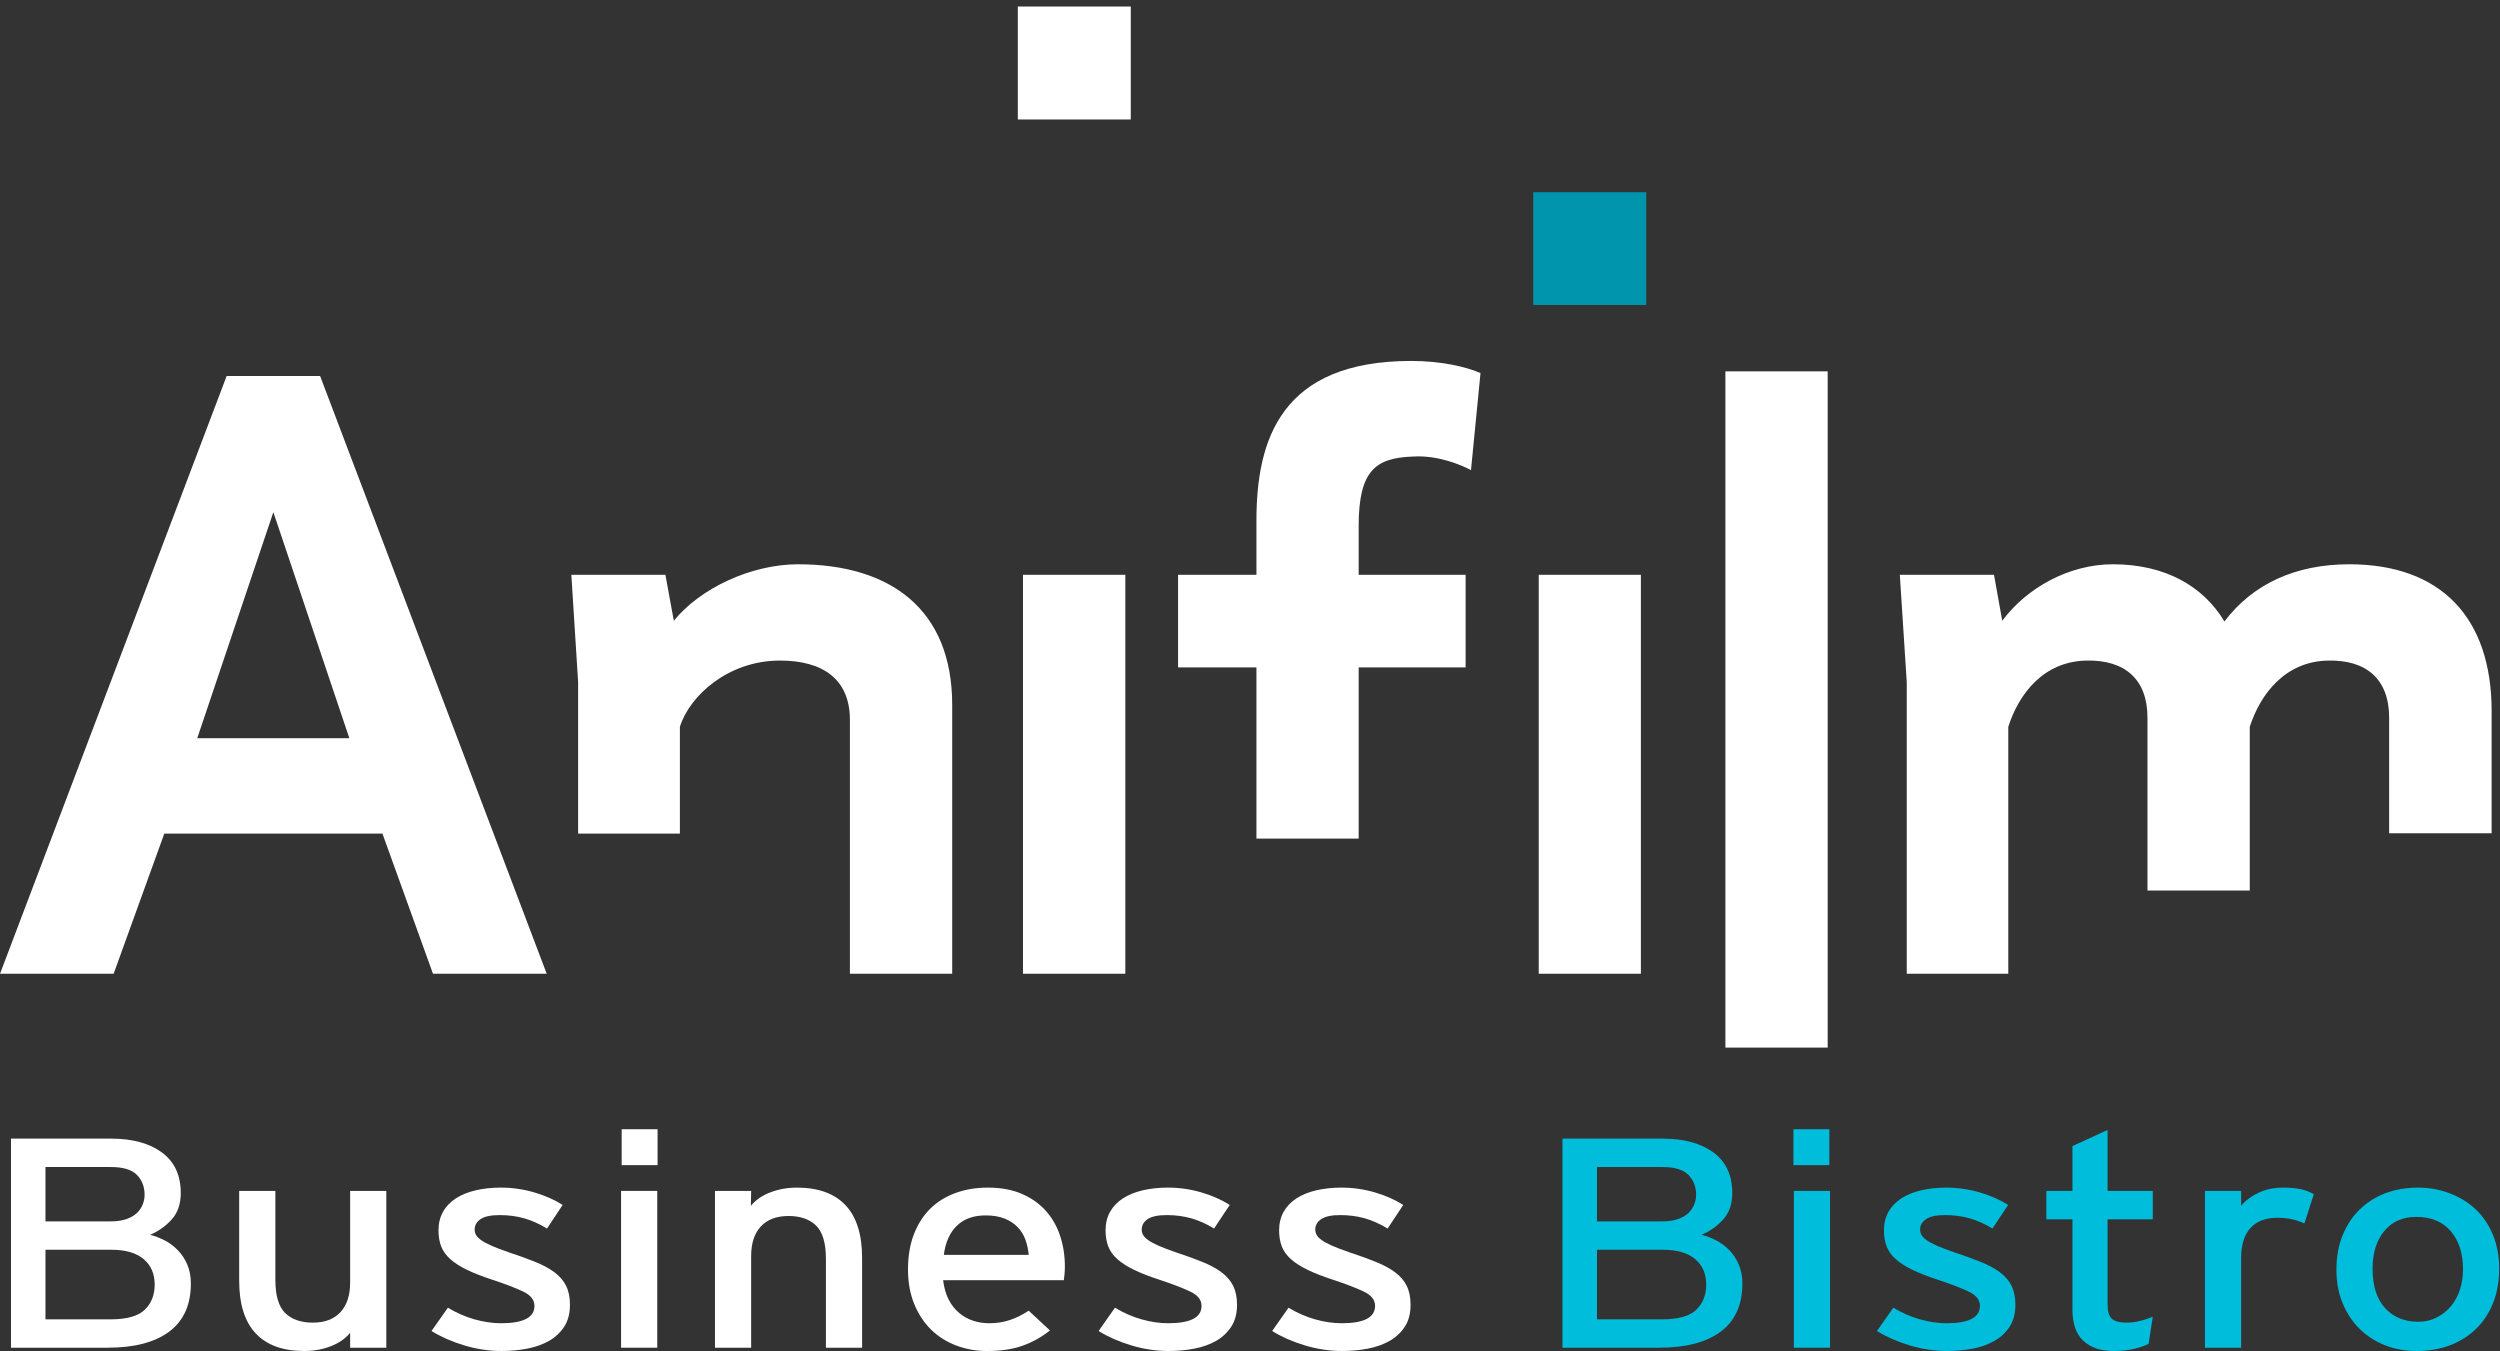 <?xml version="1.0" encoding="UTF-8"?>
<svg width="111px" height="60px" viewBox="0 0 111 60" version="1.1" xmlns="http://www.w3.org/2000/svg" xmlns:xlink="http://www.w3.org/1999/xlink">
    <rect x="0" y="0" width="111" height="60" fill="#333333" stroke="none"/>
    <!-- Generator: Sketch 41.1 (35376) - http://www.bohemiancoding.com/sketch -->
    <title>Group</title>
    <desc>Created with Sketch.</desc>
    <defs></defs>
    <g id="Page-5" stroke="none" stroke-width="1" fill="none" fill-rule="evenodd">
        <g id="Prezentace_BB_II" transform="translate(-152, -347)">
            <g id="Group" transform="translate(152, 347)">
                <path d="M10.063,16.695 L0.001,43.234 L5.046,43.234 L7.295,37.011 L16.98,37.011 L19.224,43.234 L24.274,43.234 L14.213,16.695 L10.063,16.695 Z M8.758,32.776 L12.137,22.74 L15.511,32.776 L8.758,32.776 Z" id="Fill-687" fill="#FFFFFF"></path>
                <path d="M35.43,25.054 C33.36,25.054 31.083,26.117 29.918,27.563 L29.544,25.522 L25.368,25.522 L25.669,30.292 L25.669,37.012 L30.187,37.012 L30.187,32.272 C30.612,30.9 32.325,29.329 34.628,29.329 C36.51,29.329 37.736,30.133 37.736,31.967 L37.736,43.234 L42.278,43.234 L42.278,31.3 C42.278,27.055 39.54,25.054 35.43,25.054" id="Fill-688" fill="#FFFFFF"></path>
                <polygon id="Fill-690" fill="#FFFFFF" points="45.421 43.234 49.965 43.234 49.965 25.521 45.421 25.521"></polygon>
                <polygon id="Fill-691" fill="#FFFFFF" points="45.191 5.305 50.206 5.305 50.206 0.29 45.191 0.29"></polygon>
                <path d="M55.786,23.113 L55.786,25.522 L52.306,25.522 L52.306,29.632 L55.786,29.632 L55.786,37.235 L60.325,37.235 L60.325,29.632 L65.073,29.632 L65.073,25.522 L60.325,25.522 L60.325,23.351 C60.325,20.873 61.089,20.332 62.727,20.271 C63.833,20.2 64.869,20.638 65.312,20.873 L65.734,16.564 C65.104,16.289 64.001,16.026 62.663,16.026 C56.887,16.026 55.786,19.501 55.786,23.113" id="Fill-692" fill="#FFFFFF"></path>
                <polygon id="Fill-694" fill="#FFFFFF" points="68.32 43.234 72.855 43.234 72.855 25.521 68.32 25.521"></polygon>
                <polygon id="Fill-695" fill="#0094AD" points="68.078 13.541 73.093 13.541 73.093 8.533 68.078 8.533"></polygon>
                <polygon id="Fill-696" fill="#FFFFFF" points="76.608 46.513 81.149 46.513 81.149 16.488 76.608 16.488"></polygon>
                <path d="M110.628,31.569 C110.628,27.428 108.382,25.054 104.308,25.054 C101.933,25.054 100.029,25.919 98.764,27.593 C97.823,26.019 96.124,25.054 93.814,25.054 C91.843,25.054 89.969,26.117 88.9,27.563 L88.533,25.521 L84.352,25.521 L84.66,30.291 L84.66,43.234 L89.168,43.234 L89.168,32.272 C89.639,30.796 90.739,29.363 92.643,29.329 C94.318,29.295 95.348,30.133 95.348,31.869 L95.348,39.539 L99.889,39.539 L99.889,32.272 C100.366,30.796 101.472,29.363 103.373,29.329 C105.047,29.295 106.078,30.133 106.078,31.869 L106.078,36.996 L110.628,36.996 L110.628,31.569 Z" id="Fill-697" fill="#FFFFFF"></path>
                <path d="M8.474,56.988 C8.474,57.933 8.154,58.645 7.515,59.122 C6.876,59.599 5.965,59.838 4.781,59.838 L0.488,59.838 L0.488,50.555 L4.935,50.555 C5.883,50.555 6.634,50.761 7.191,51.171 C7.748,51.583 8.026,52.182 8.026,52.968 C8.026,53.446 7.896,53.833 7.636,54.129 C7.376,54.426 7.052,54.657 6.665,54.826 C6.879,54.879 7.093,54.961 7.307,55.072 C7.521,55.181 7.716,55.326 7.889,55.503 C8.063,55.679 8.204,55.891 8.312,56.139 C8.42,56.386 8.474,56.669 8.474,56.988 M6.42,53.043 C6.42,52.696 6.307,52.404 6.081,52.168 C5.854,51.934 5.468,51.816 4.922,51.816 L2.019,51.816 L2.019,54.229 L4.922,54.229 C5.19,54.229 5.419,54.195 5.61,54.129 C5.8,54.062 5.954,53.974 6.073,53.863 C6.191,53.752 6.279,53.624 6.335,53.482 C6.392,53.34 6.42,53.193 6.42,53.043 M6.868,57.034 C6.868,56.554 6.703,56.176 6.374,55.901 C6.044,55.626 5.571,55.489 4.953,55.489 L2.019,55.489 L2.019,58.579 L4.907,58.579 C5.627,58.579 6.135,58.437 6.428,58.152 C6.721,57.868 6.868,57.495 6.868,57.034" id="Fill-699" fill="#FFFFFF"></path>
                <path d="M15.546,59.838 L15.546,59.175 C15.34,59.432 15.054,59.63 14.689,59.772 C14.323,59.914 13.93,59.984 13.508,59.984 C12.56,59.984 11.842,59.724 11.353,59.202 C10.864,58.68 10.62,57.902 10.62,56.867 L10.62,52.876 L12.226,52.876 L12.226,56.815 C12.226,57.523 12.372,58.017 12.664,58.301 C12.956,58.583 13.364,58.725 13.886,58.725 C14.419,58.725 14.829,58.57 15.116,58.26 C15.402,57.951 15.546,57.513 15.546,56.947 L15.546,52.876 L17.152,52.876 L17.152,59.838 L15.546,59.838 Z" id="Fill-701" fill="#FFFFFF"></path>
                <path d="M25.306,57.929 C25.306,58.318 25.221,58.644 25.051,58.903 C24.881,59.164 24.657,59.375 24.379,59.534 C24.101,59.692 23.779,59.808 23.414,59.879 C23.049,59.949 22.665,59.984 22.264,59.984 C21.708,59.984 21.154,59.9 20.604,59.733 C20.053,59.565 19.572,59.353 19.16,59.096 L19.886,58.062 C20.266,58.291 20.66,58.464 21.067,58.579 C21.474,58.694 21.867,58.752 22.248,58.752 C23.237,58.752 23.731,58.495 23.731,57.982 C23.731,57.717 23.563,57.505 23.229,57.346 C22.894,57.186 22.434,57.009 21.847,56.816 C21.414,56.674 21.046,56.531 20.743,56.385 C20.439,56.239 20.192,56.081 20.002,55.913 C19.811,55.746 19.675,55.558 19.592,55.35 C19.51,55.142 19.469,54.901 19.469,54.627 C19.469,54.318 19.536,54.044 19.67,53.804 C19.803,53.565 19.994,53.367 20.241,53.207 C20.488,53.049 20.781,52.929 21.121,52.849 C21.461,52.771 21.831,52.73 22.233,52.73 C22.748,52.73 23.245,52.802 23.723,52.943 C24.202,53.084 24.621,53.271 24.982,53.499 L24.287,54.547 C23.957,54.345 23.623,54.194 23.283,54.096 C22.943,53.999 22.578,53.95 22.187,53.95 C21.795,53.95 21.512,54.01 21.337,54.13 C21.162,54.249 21.075,54.402 21.075,54.587 C21.075,54.676 21.095,54.757 21.136,54.833 C21.178,54.908 21.255,54.985 21.368,55.065 C21.482,55.145 21.633,55.226 21.824,55.311 C22.014,55.395 22.264,55.489 22.573,55.596 C23.026,55.746 23.422,55.889 23.762,56.027 C24.101,56.163 24.387,56.317 24.619,56.49 C24.85,56.663 25.023,56.863 25.136,57.094 C25.25,57.324 25.306,57.602 25.306,57.929" id="Fill-703" fill="#FFFFFF"></path>
                <polygon id="Fill-706" fill="#FFFFFF" points="27.576 59.838 29.182 59.838 29.182 52.876 27.576 52.876"></polygon>
                <path d="M36.671,59.838 L36.671,55.9 C36.671,55.192 36.525,54.698 36.233,54.414 C35.941,54.132 35.534,53.99 35.011,53.99 C34.478,53.99 34.068,54.145 33.781,54.454 C33.494,54.764 33.351,55.202 33.351,55.766 L33.351,59.838 L31.745,59.838 L31.745,52.876 L33.351,52.876 L33.339,53.54 C33.546,53.283 33.832,53.083 34.198,52.943 C34.565,52.801 34.96,52.73 35.382,52.73 C36.332,52.73 37.051,52.991 37.542,53.513 C38.032,54.034 38.277,54.812 38.277,55.846 L38.277,59.838 L36.671,59.838 Z" id="Fill-707" fill="#FFFFFF"></path>
                <path d="M47.28,56.219 C47.28,56.343 47.275,56.459 47.265,56.57 C47.254,56.681 47.244,56.771 47.234,56.842 L41.875,56.842 C41.916,57.178 41.999,57.466 42.122,57.704 C42.246,57.943 42.4,58.14 42.585,58.294 C42.771,58.449 42.976,58.564 43.203,58.639 C43.43,58.714 43.667,58.752 43.914,58.752 C44.253,58.752 44.564,58.703 44.848,58.606 C45.131,58.509 45.406,58.371 45.674,58.194 L46.616,59.071 C46.255,59.361 45.854,59.587 45.411,59.746 C44.969,59.906 44.439,59.985 43.821,59.985 C43.347,59.985 42.897,59.906 42.47,59.746 C42.042,59.587 41.669,59.353 41.35,59.044 C41.031,58.734 40.779,58.353 40.594,57.902 C40.408,57.452 40.315,56.939 40.315,56.365 C40.315,55.773 40.403,55.25 40.578,54.8 C40.753,54.349 40.995,53.971 41.304,53.665 C41.612,53.36 41.986,53.129 42.423,52.969 C42.861,52.81 43.342,52.73 43.867,52.73 C44.444,52.73 44.946,52.824 45.373,53.009 C45.8,53.195 46.155,53.446 46.438,53.765 C46.721,54.084 46.933,54.454 47.072,54.88 C47.21,55.304 47.28,55.75 47.28,56.219 L47.28,56.219 Z M45.674,55.715 C45.653,55.476 45.604,55.25 45.527,55.038 C45.45,54.826 45.334,54.641 45.18,54.481 C45.025,54.322 44.832,54.196 44.601,54.103 C44.369,54.011 44.088,53.964 43.759,53.964 C43.223,53.964 42.799,54.116 42.485,54.422 C42.171,54.727 41.978,55.158 41.906,55.715 L45.674,55.715 Z" id="Fill-709" fill="#FFFFFF"></path>
                <path d="M54.924,57.929 C54.924,58.318 54.838,58.644 54.668,58.903 C54.499,59.164 54.275,59.375 53.997,59.534 C53.719,59.692 53.397,59.808 53.032,59.879 C52.666,59.949 52.283,59.984 51.882,59.984 C51.326,59.984 50.772,59.9 50.221,59.733 C49.671,59.565 49.189,59.353 48.778,59.096 L49.504,58.062 C49.884,58.291 50.278,58.464 50.685,58.579 C51.091,58.694 51.485,58.752 51.866,58.752 C52.855,58.752 53.349,58.495 53.349,57.982 C53.349,57.717 53.181,57.505 52.847,57.346 C52.512,57.186 52.051,57.009 51.465,56.816 C51.032,56.674 50.664,56.531 50.36,56.385 C50.057,56.239 49.81,56.081 49.619,55.913 C49.428,55.746 49.292,55.558 49.21,55.35 C49.128,55.142 49.087,54.901 49.087,54.627 C49.087,54.318 49.153,54.044 49.287,53.804 C49.421,53.565 49.612,53.367 49.858,53.207 C50.106,53.049 50.399,52.929 50.739,52.849 C51.078,52.771 51.449,52.73 51.851,52.73 C52.365,52.73 52.862,52.802 53.341,52.943 C53.819,53.084 54.239,53.271 54.6,53.499 L53.905,54.547 C53.575,54.345 53.241,54.194 52.901,54.096 C52.561,53.999 52.195,53.95 51.804,53.95 C51.413,53.95 51.13,54.01 50.955,54.13 C50.78,54.249 50.692,54.402 50.692,54.587 C50.692,54.676 50.713,54.757 50.754,54.833 C50.795,54.908 50.872,54.985 50.986,55.065 C51.099,55.145 51.251,55.226 51.441,55.311 C51.632,55.395 51.882,55.489 52.19,55.596 C52.643,55.746 53.04,55.889 53.38,56.027 C53.719,56.163 54.004,56.317 54.236,56.49 C54.468,56.663 54.64,56.863 54.754,57.094 C54.867,57.324 54.924,57.602 54.924,57.929" id="Fill-711" fill="#FFFFFF"></path>
                <path d="M62.629,57.929 C62.629,58.318 62.545,58.644 62.375,58.903 C62.205,59.164 61.98,59.375 61.702,59.534 C61.424,59.692 61.103,59.808 60.738,59.879 C60.372,59.949 59.989,59.984 59.587,59.984 C59.031,59.984 58.477,59.9 57.927,59.733 C57.377,59.565 56.895,59.353 56.484,59.096 L57.21,58.062 C57.59,58.291 57.983,58.464 58.39,58.579 C58.797,58.694 59.191,58.752 59.572,58.752 C60.56,58.752 61.054,58.495 61.054,57.982 C61.054,57.717 60.887,57.505 60.552,57.346 C60.218,57.186 59.757,57.009 59.17,56.816 C58.738,56.674 58.369,56.531 58.066,56.385 C57.763,56.239 57.516,56.081 57.325,55.913 C57.134,55.746 56.998,55.558 56.916,55.35 C56.833,55.142 56.793,54.901 56.793,54.627 C56.793,54.318 56.859,54.044 56.993,53.804 C57.127,53.565 57.318,53.367 57.564,53.207 C57.811,53.049 58.105,52.929 58.444,52.849 C58.784,52.771 59.155,52.73 59.556,52.73 C60.071,52.73 60.568,52.802 61.047,52.943 C61.525,53.084 61.945,53.271 62.305,53.499 L61.61,54.547 C61.28,54.345 60.946,54.194 60.607,54.096 C60.267,53.999 59.901,53.95 59.51,53.95 C59.119,53.95 58.835,54.01 58.661,54.13 C58.486,54.249 58.398,54.402 58.398,54.587 C58.398,54.676 58.418,54.757 58.46,54.833 C58.501,54.908 58.578,54.985 58.691,55.065 C58.804,55.145 58.956,55.226 59.147,55.311 C59.337,55.395 59.587,55.489 59.896,55.596 C60.349,55.746 60.745,55.889 61.085,56.027 C61.424,56.163 61.711,56.317 61.942,56.49 C62.174,56.663 62.346,56.863 62.459,57.094 C62.573,57.324 62.629,57.602 62.629,57.929" id="Fill-713" fill="#FFFFFF"></path>
                <path d="M77.362,56.988 C77.362,57.933 77.041,58.645 76.403,59.122 C75.763,59.599 74.852,59.838 73.668,59.838 L69.374,59.838 L69.374,50.555 L73.823,50.555 C74.769,50.555 75.522,50.761 76.079,51.171 C76.635,51.583 76.913,52.182 76.913,52.968 C76.913,53.446 76.784,53.833 76.523,54.129 C76.263,54.426 75.939,54.657 75.552,54.826 C75.766,54.879 75.98,54.961 76.195,55.072 C76.409,55.181 76.603,55.326 76.776,55.503 C76.951,55.679 77.091,55.891 77.2,56.139 C77.308,56.386 77.362,56.669 77.362,56.988 M75.308,53.043 C75.308,52.696 75.194,52.404 74.968,52.168 C74.74,51.934 74.355,51.816 73.809,51.816 L70.906,51.816 L70.906,54.229 L73.809,54.229 C74.076,54.229 74.306,54.195 74.496,54.129 C74.686,54.062 74.841,53.974 74.96,53.863 C75.078,53.752 75.165,53.624 75.222,53.482 C75.278,53.34 75.308,53.193 75.308,53.043 M75.755,57.034 C75.755,56.554 75.591,56.176 75.261,55.901 C74.931,55.626 74.459,55.489 73.841,55.489 L70.906,55.489 L70.906,58.579 L73.793,58.579 C74.514,58.579 75.022,58.437 75.316,58.152 C75.609,57.868 75.755,57.495 75.755,57.034" id="Fill-715" fill="#00BDDC"></path>
                <polygon id="Fill-718" fill="#00BDDC" points="79.647 59.838 81.253 59.838 81.253 52.876 79.647 52.876"></polygon>
                <path d="M89.484,57.929 C89.484,58.318 89.399,58.644 89.229,58.903 C89.059,59.164 88.835,59.375 88.557,59.534 C88.279,59.692 87.958,59.808 87.592,59.879 C87.227,59.949 86.843,59.984 86.442,59.984 C85.886,59.984 85.332,59.9 84.782,59.733 C84.231,59.565 83.749,59.353 83.338,59.096 L84.064,58.062 C84.444,58.291 84.838,58.464 85.245,58.579 C85.652,58.694 86.046,58.752 86.426,58.752 C87.415,58.752 87.909,58.495 87.909,57.982 C87.909,57.717 87.742,57.505 87.407,57.346 C87.073,57.186 86.611,57.009 86.025,56.816 C85.593,56.674 85.224,56.531 84.921,56.385 C84.617,56.239 84.37,56.081 84.18,55.913 C83.989,55.746 83.853,55.558 83.77,55.35 C83.688,55.142 83.647,54.901 83.647,54.627 C83.647,54.318 83.714,54.044 83.848,53.804 C83.981,53.565 84.172,53.367 84.419,53.207 C84.666,53.049 84.96,52.929 85.299,52.849 C85.639,52.771 86.01,52.73 86.411,52.73 C86.926,52.73 87.422,52.802 87.901,52.943 C88.38,53.084 88.8,53.271 89.16,53.499 L88.465,54.547 C88.135,54.345 87.801,54.194 87.461,54.096 C87.121,53.999 86.756,53.95 86.364,53.95 C85.973,53.95 85.69,54.01 85.516,54.13 C85.34,54.249 85.253,54.402 85.253,54.587 C85.253,54.676 85.273,54.757 85.315,54.833 C85.356,54.908 85.433,54.985 85.546,55.065 C85.66,55.145 85.811,55.226 86.002,55.311 C86.192,55.395 86.442,55.489 86.75,55.596 C87.204,55.746 87.6,55.889 87.94,56.027 C88.279,56.163 88.565,56.317 88.797,56.49 C89.028,56.663 89.201,56.863 89.314,57.094 C89.427,57.324 89.484,57.602 89.484,57.929" id="Fill-719" fill="#00BDDC"></path>
                <path d="M95.398,59.667 C95.203,59.764 94.973,59.841 94.711,59.899 C94.448,59.956 94.158,59.984 93.839,59.984 C93.272,59.984 92.827,59.835 92.503,59.535 C92.179,59.235 92.016,58.771 92.016,58.145 L92.016,54.137 L90.858,54.137 L90.858,52.876 L92.016,52.876 L92.016,50.886 L93.576,50.17 L93.576,52.876 L95.583,52.876 L95.583,54.137 L93.576,54.137 L93.576,57.894 C93.576,58.219 93.64,58.44 93.769,58.554 C93.898,58.667 94.111,58.725 94.41,58.725 C94.616,58.725 94.827,58.697 95.043,58.642 C95.259,58.589 95.439,58.527 95.583,58.46 L95.398,59.667 Z" id="Fill-721" fill="#00BDDC"></path>
                <path d="M102.316,54.322 C102.141,54.242 101.961,54.18 101.775,54.137 C101.59,54.092 101.364,54.069 101.096,54.069 C100.592,54.069 100.201,54.221 99.923,54.521 C99.645,54.822 99.506,55.268 99.506,55.861 L99.506,59.838 L97.9,59.838 L97.9,52.876 L99.506,52.876 L99.506,53.54 C99.691,53.31 99.946,53.117 100.27,52.963 C100.594,52.809 100.957,52.73 101.358,52.73 C101.688,52.73 101.958,52.755 102.169,52.803 C102.381,52.852 102.568,52.925 102.733,53.022 L102.316,54.322 Z" id="Fill-723" fill="#00BDDC"></path>
                <path d="M110.964,56.324 C110.964,56.9 110.871,57.414 110.686,57.87 C110.501,58.325 110.243,58.709 109.914,59.022 C109.584,59.337 109.199,59.576 108.756,59.74 C108.313,59.903 107.829,59.984 107.304,59.984 C106.789,59.984 106.316,59.899 105.884,59.726 C105.451,59.553 105.075,59.309 104.756,58.99 C104.437,58.671 104.187,58.291 104.007,57.849 C103.827,57.408 103.737,56.912 103.737,56.365 C103.737,55.799 103.83,55.289 104.015,54.839 C104.2,54.388 104.455,54.006 104.779,53.692 C105.104,53.378 105.484,53.14 105.922,52.975 C106.36,52.813 106.836,52.73 107.35,52.73 C107.865,52.73 108.343,52.817 108.786,52.99 C109.229,53.161 109.613,53.402 109.937,53.711 C110.261,54.021 110.513,54.399 110.694,54.846 C110.873,55.292 110.964,55.785 110.964,56.324 M109.358,56.365 C109.358,55.647 109.175,55.08 108.81,54.66 C108.444,54.24 107.937,54.03 107.288,54.03 C106.681,54.03 106.205,54.24 105.86,54.66 C105.515,55.08 105.343,55.635 105.343,56.324 C105.343,57.093 105.528,57.679 105.899,58.082 C106.27,58.483 106.758,58.686 107.366,58.686 C107.665,58.686 107.937,58.624 108.184,58.499 C108.431,58.375 108.642,58.21 108.817,58.002 C108.992,57.794 109.126,57.548 109.219,57.266 C109.312,56.982 109.358,56.682 109.358,56.365" id="Fill-725" fill="#00BDDC"></path>
                <polygon id="Fill-728" fill="#FFFFFF" points="27.602 51.732 29.196 51.732 29.196 50.138 27.602 50.138"></polygon>
                <polygon id="Fill-729" fill="#00BDDC" points="79.629 51.732 81.223 51.732 81.223 50.138 79.629 50.138"></polygon>
            </g>
        </g>
    </g>
</svg>